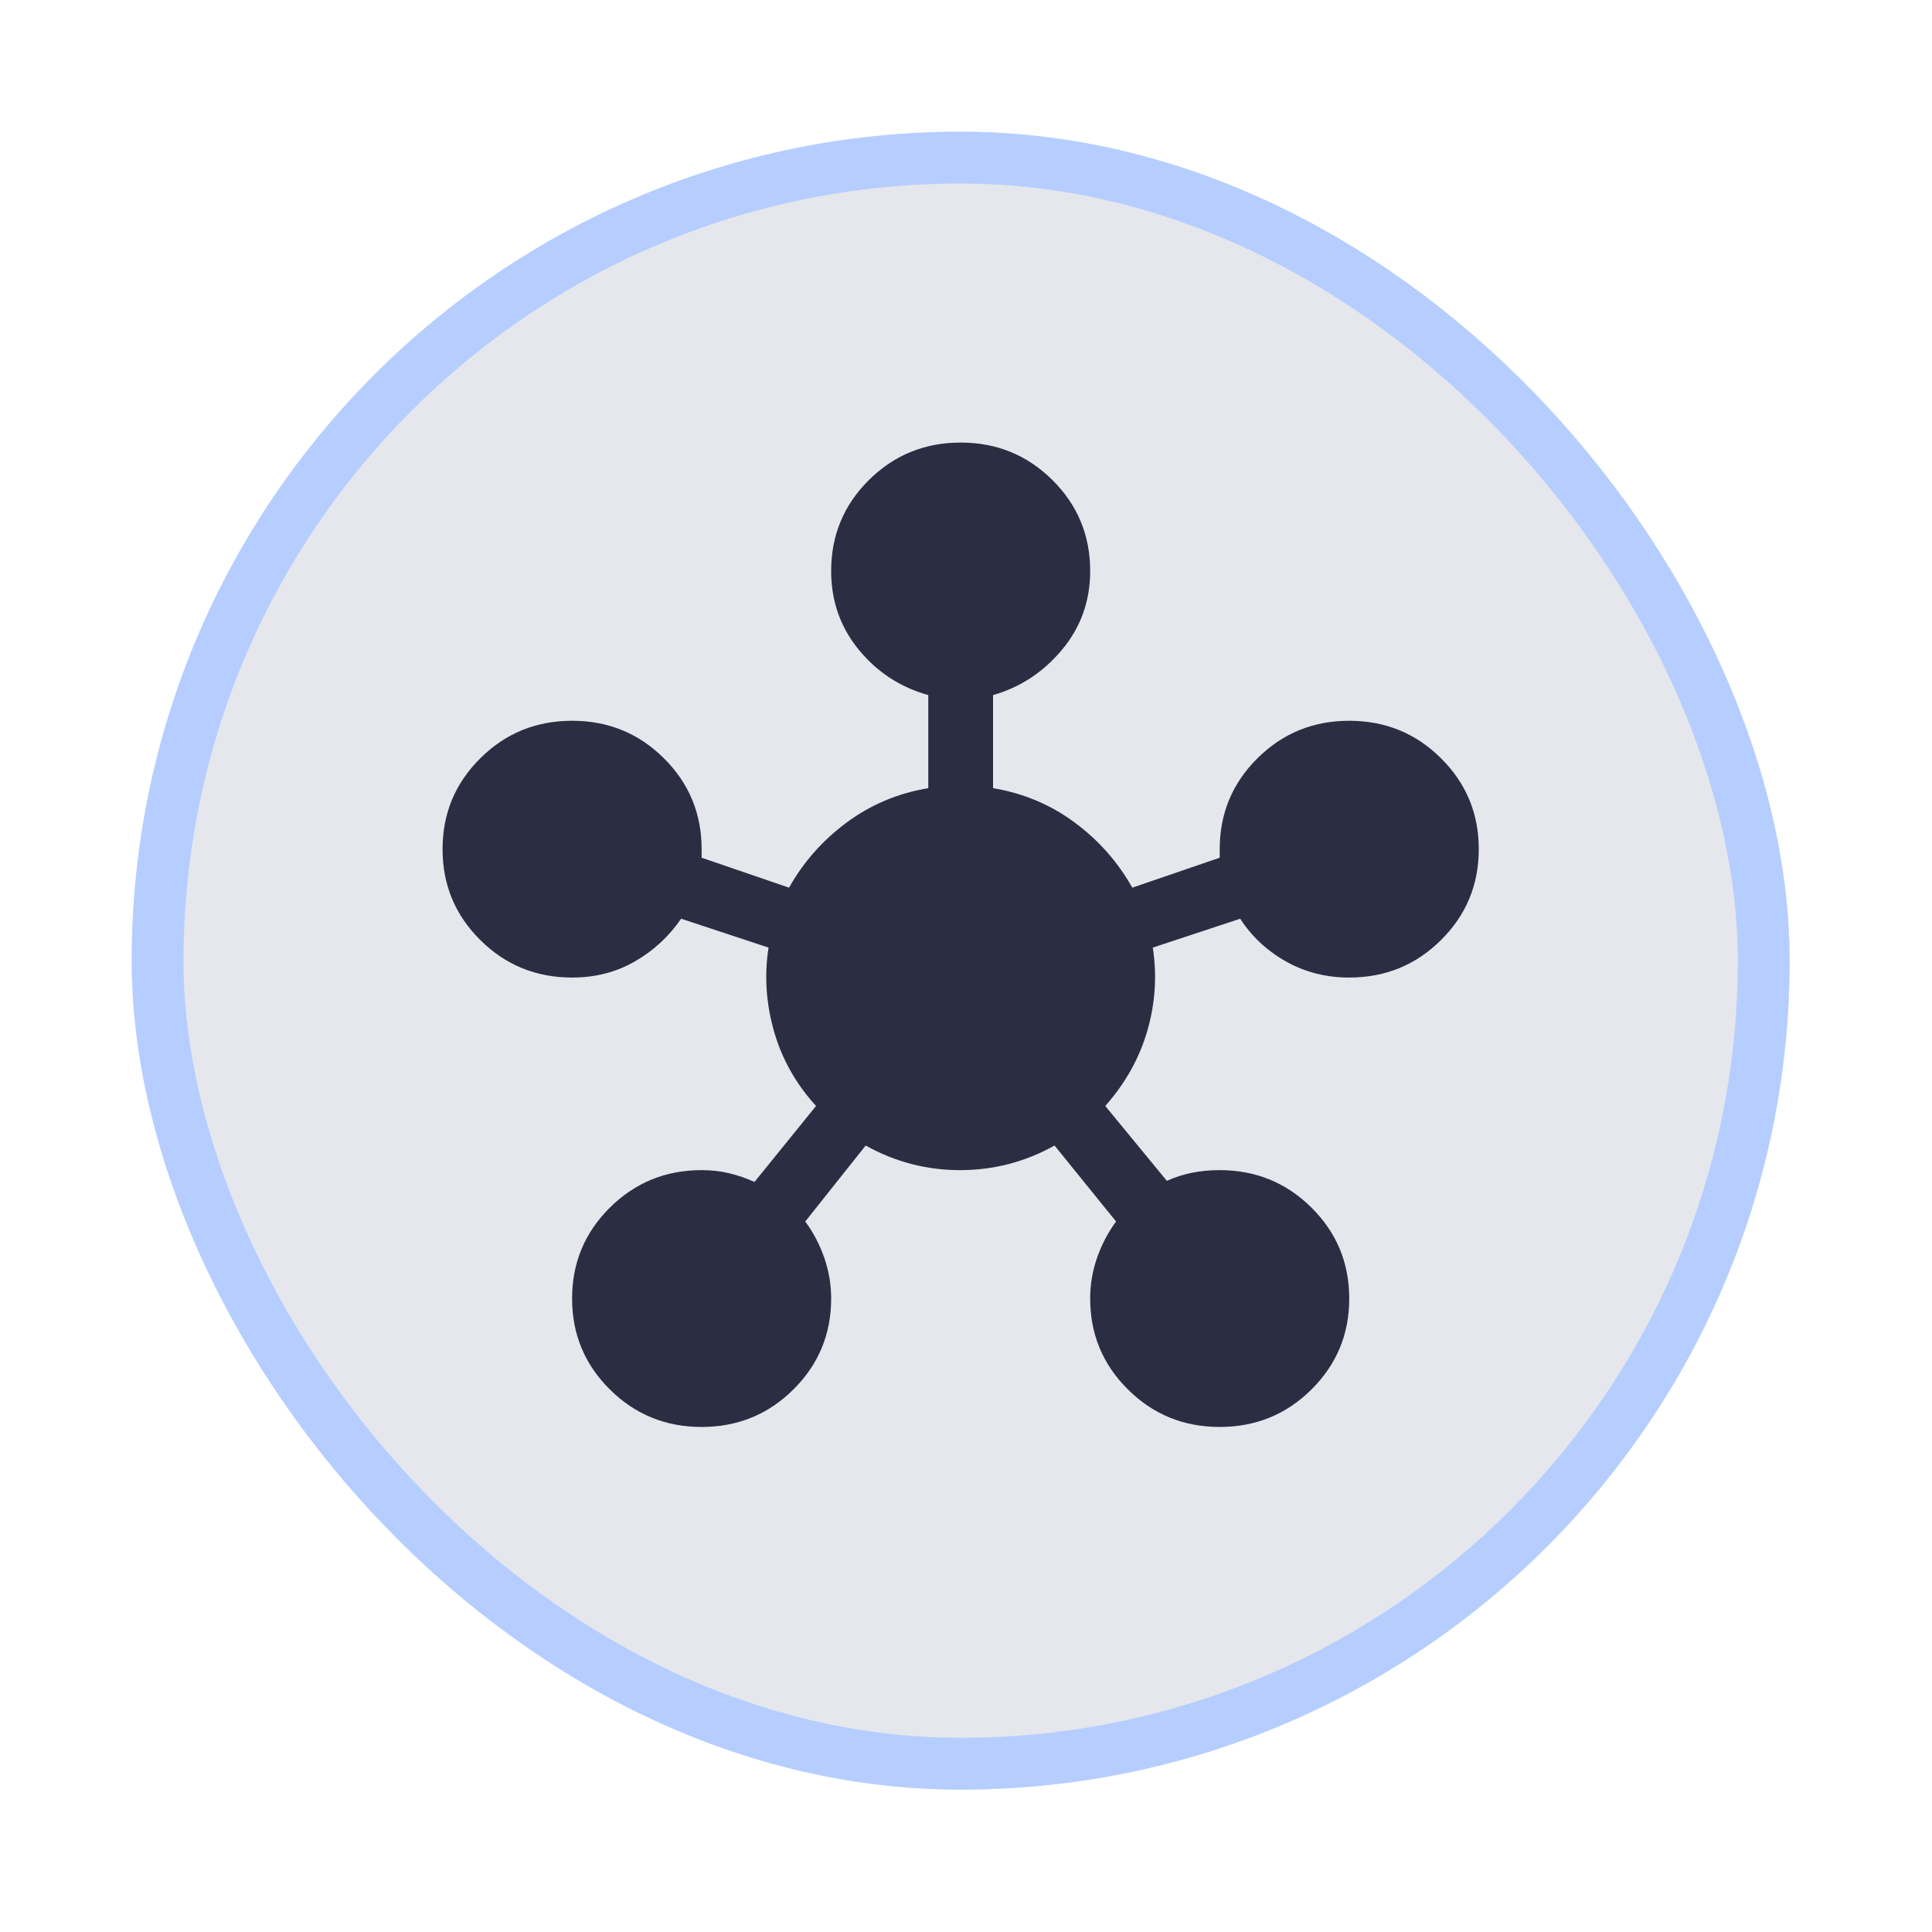 <?xml version="1.0" encoding="utf-8"?>
<svg xmlns="http://www.w3.org/2000/svg" fill="none" height="100%" overflow="visible" preserveAspectRatio="none" style="display: block;" viewBox="0 0 44 44" width="100%">
<g filter="url(#filter0_d_0_77)" id="1">
<rect fill="#E5E7EC" height="37.757" rx="18.878" width="37.757" x="3" y="3"/>
<rect height="36.577" rx="18.289" stroke="#B5CEFF" stroke-width="1.18" width="36.577" x="3.59" y="3.59"/>
<path d="M15.979 32.498C15.16 32.498 14.463 32.214 13.89 31.645C13.316 31.076 13.029 30.386 13.029 29.574C13.029 28.761 13.316 28.071 13.89 27.502C14.463 26.934 15.16 26.649 15.979 26.649C16.208 26.649 16.422 26.674 16.618 26.723C16.815 26.771 17.003 26.836 17.183 26.918L18.585 25.188C18.126 24.684 17.806 24.115 17.626 23.482C17.446 22.848 17.405 22.215 17.503 21.581L15.512 20.923C15.233 21.329 14.881 21.654 14.455 21.898C14.029 22.142 13.554 22.263 13.029 22.263C12.21 22.263 11.513 21.979 10.94 21.41C10.366 20.842 10.079 20.151 10.079 19.339C10.079 18.527 10.366 17.837 10.94 17.268C11.513 16.699 12.21 16.415 13.029 16.415C13.849 16.415 14.545 16.699 15.119 17.268C15.692 17.837 15.979 18.527 15.979 19.339V19.534L17.97 20.216C18.298 19.632 18.736 19.136 19.285 18.73C19.834 18.324 20.453 18.064 21.141 17.95V15.83C20.502 15.652 19.974 15.306 19.556 14.795C19.138 14.283 18.929 13.686 18.929 13.004C18.929 12.191 19.216 11.501 19.789 10.932C20.363 10.364 21.059 10.079 21.879 10.079C22.698 10.079 23.394 10.364 23.968 10.932C24.541 11.501 24.828 12.191 24.828 13.004C24.828 13.686 24.615 14.283 24.189 14.795C23.763 15.306 23.239 15.652 22.616 15.83V17.95C23.304 18.064 23.923 18.324 24.472 18.73C25.021 19.136 25.459 19.632 25.787 20.216L27.778 19.534V19.339C27.778 18.527 28.065 17.837 28.639 17.268C29.212 16.699 29.909 16.415 30.728 16.415C31.547 16.415 32.244 16.699 32.817 17.268C33.391 17.837 33.678 18.527 33.678 19.339C33.678 20.151 33.391 20.842 32.817 21.41C32.244 21.979 31.547 22.263 30.728 22.263C30.203 22.263 29.724 22.142 29.29 21.898C28.856 21.654 28.507 21.329 28.245 20.923L26.254 21.581C26.352 22.215 26.311 22.844 26.131 23.47C25.951 24.095 25.631 24.668 25.172 25.188L26.574 26.893C26.754 26.812 26.942 26.751 27.139 26.71C27.336 26.67 27.549 26.649 27.778 26.649C28.598 26.649 29.294 26.934 29.867 27.502C30.441 28.071 30.728 28.761 30.728 29.574C30.728 30.386 30.441 31.076 29.867 31.645C29.294 32.214 28.598 32.498 27.778 32.498C26.959 32.498 26.262 32.214 25.689 31.645C25.115 31.076 24.828 30.386 24.828 29.574C24.828 29.249 24.882 28.936 24.988 28.636C25.095 28.335 25.238 28.063 25.418 27.819L24.017 26.089C23.345 26.463 22.628 26.649 21.866 26.649C21.104 26.649 20.387 26.463 19.715 26.089L18.339 27.819C18.519 28.063 18.663 28.335 18.769 28.636C18.875 28.936 18.929 29.249 18.929 29.574C18.929 30.386 18.642 31.076 18.068 31.645C17.495 32.214 16.798 32.498 15.979 32.498Z" fill="#2B2D42" id="Vector"/>
</g>
<defs>
<filter color-interpolation-filters="sRGB" filterUnits="userSpaceOnUse" height="42.477" id="filter0_d_0_77" width="42.477" x="0.64" y="0.64">
<feFlood flood-opacity="0" result="BackgroundImageFix"/>
<feColorMatrix in="SourceAlpha" result="hardAlpha" type="matrix" values="0 0 0 0 0 0 0 0 0 0 0 0 0 0 0 0 0 0 127 0"/>
<feMorphology in="SourceAlpha" operator="dilate" radius="2.36" result="effect1_dropShadow_0_77"/>
<feOffset/>
<feComposite in2="hardAlpha" operator="out"/>
<feColorMatrix type="matrix" values="0 0 0 0 0.916 0 0 0 0 0.944 0 0 0 0 1 0 0 0 1 0"/>
<feBlend in2="BackgroundImageFix" mode="normal" result="effect1_dropShadow_0_77"/>
<feBlend in="SourceGraphic" in2="effect1_dropShadow_0_77" mode="normal" result="shape"/>
</filter>
</defs>
</svg>